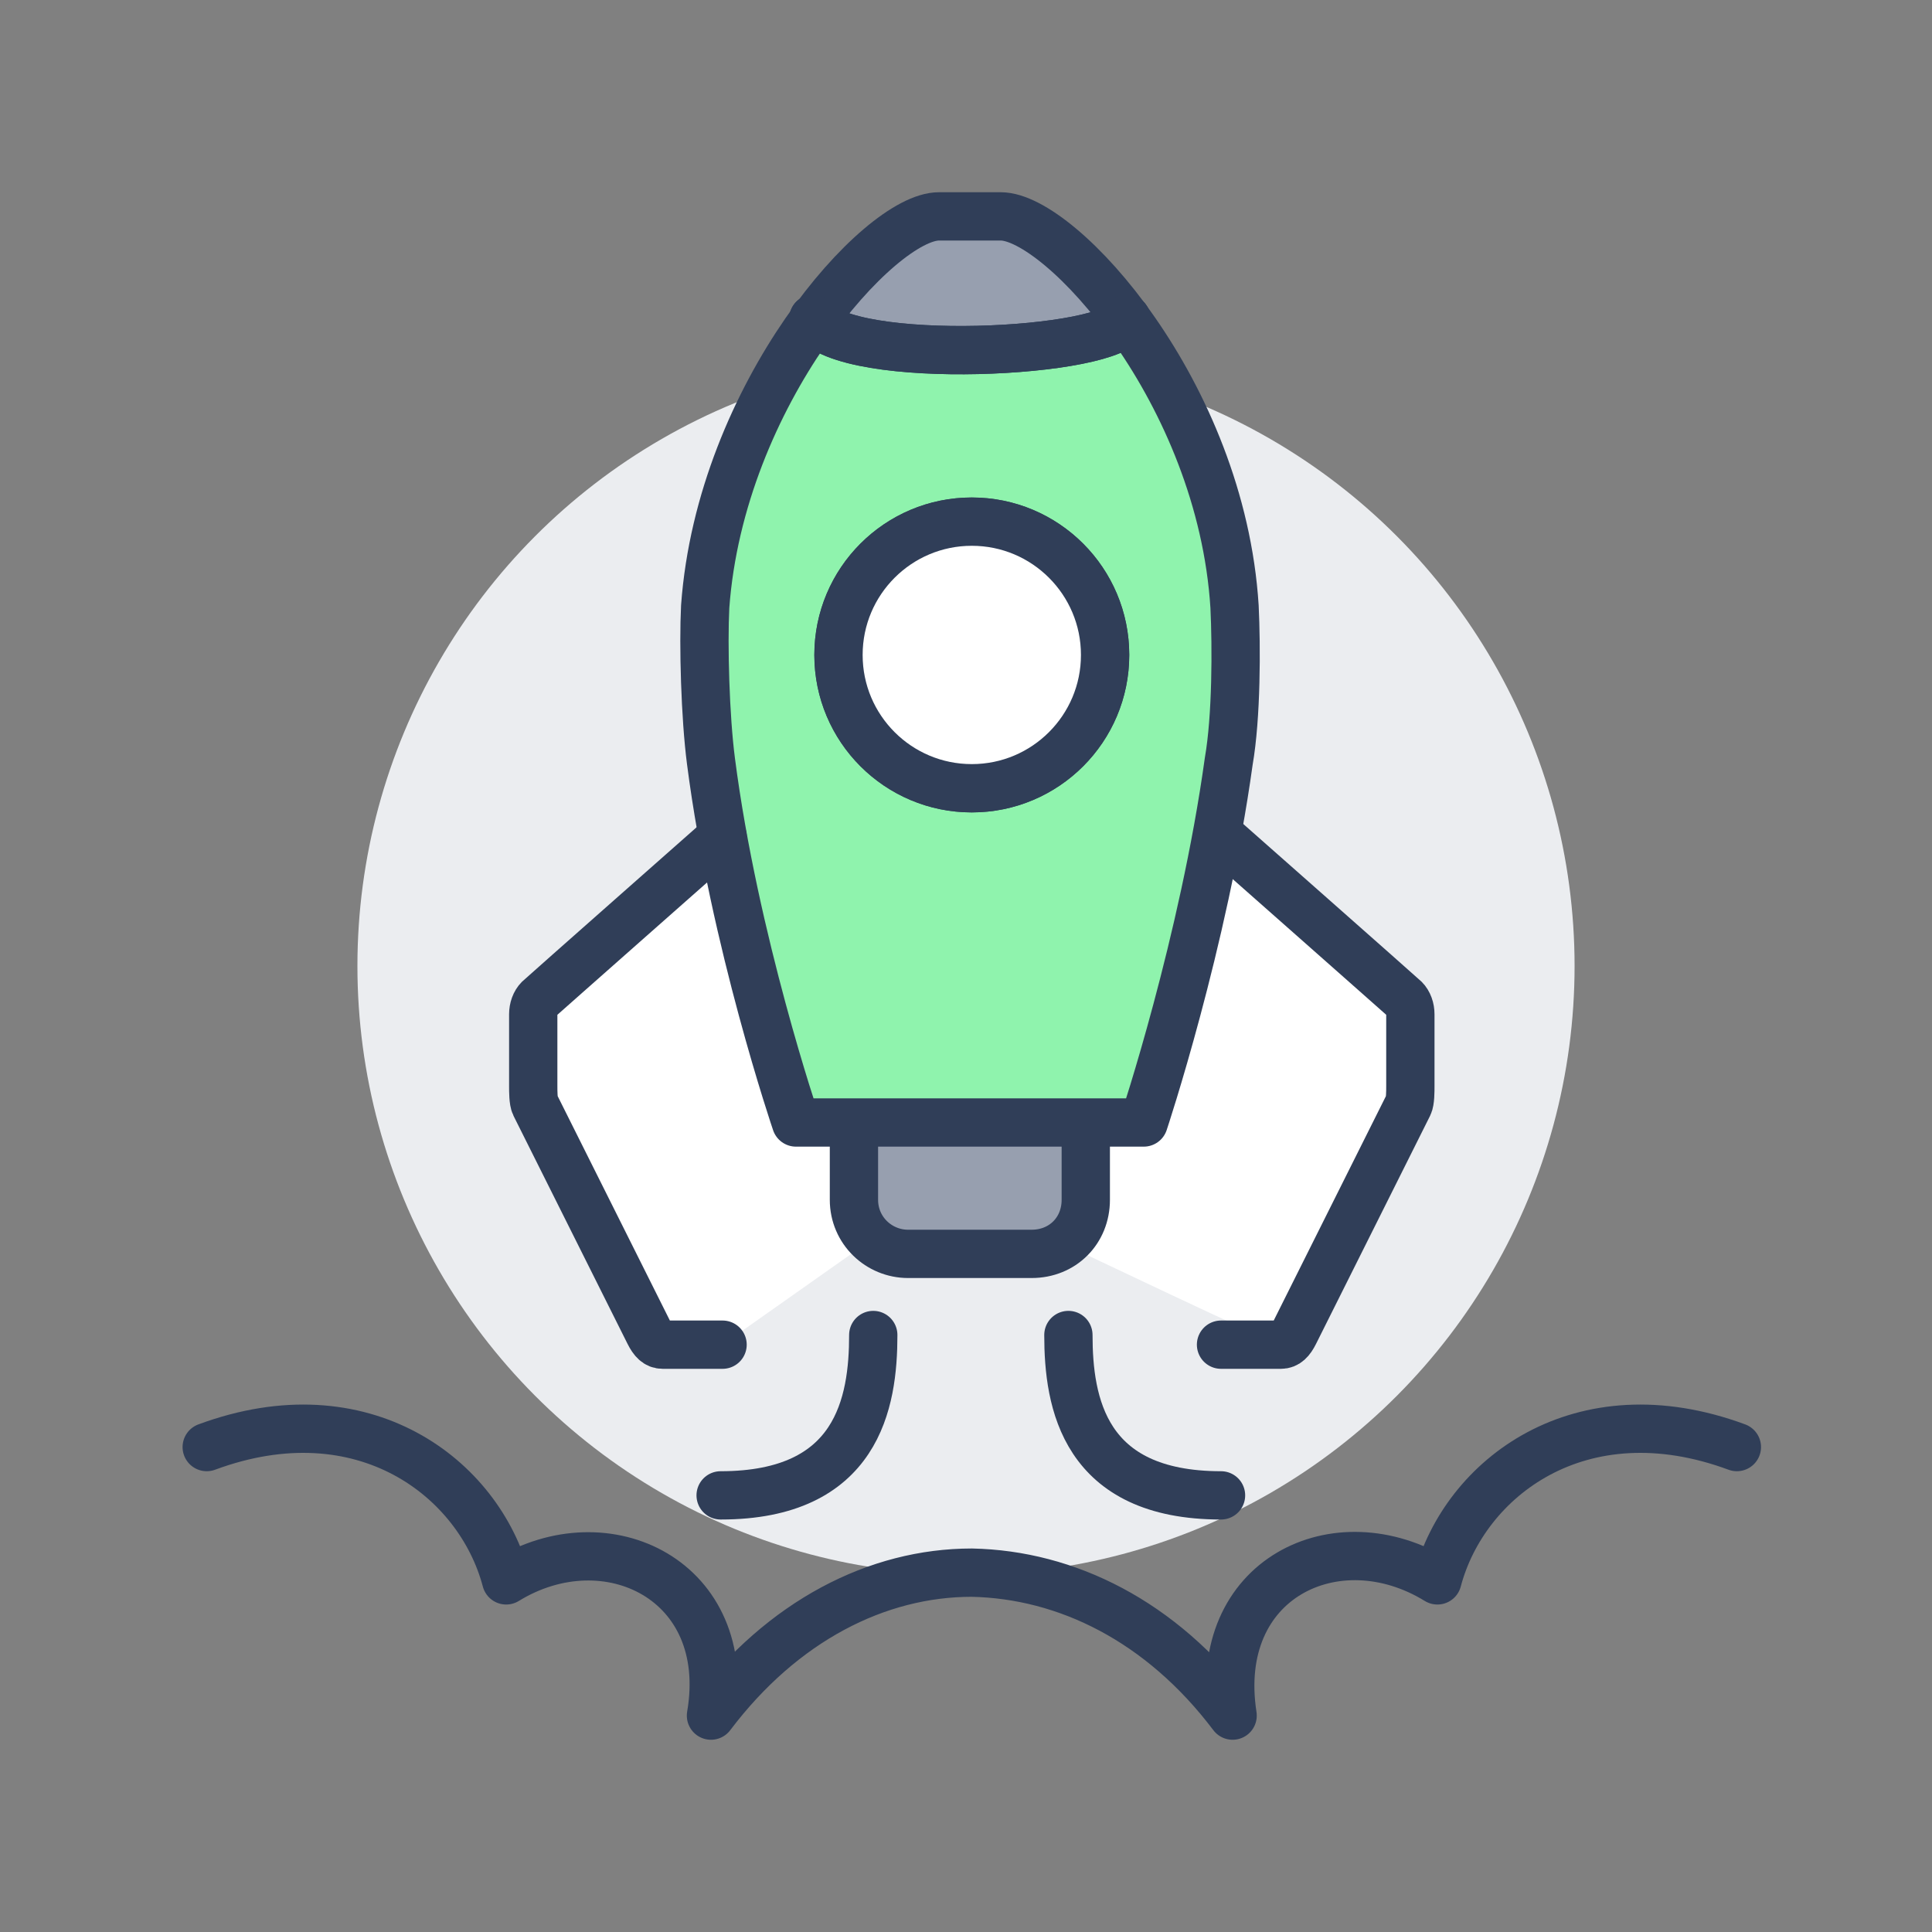 <?xml version="1.0" encoding="utf-8"?>
<!-- Generator: Adobe Illustrator 28.0.0, SVG Export Plug-In . SVG Version: 6.00 Build 0)  -->
<svg version="1.1" id="Ebene_3" xmlns="http://www.w3.org/2000/svg" xmlns:xlink="http://www.w3.org/1999/xlink" x="0px" y="0px"
	 viewBox="0 0 100 100" style="enable-background:new 0 0 100 100;" xml:space="preserve">
<rect x="0" y="0" width="100" height="100" fill="#808080" stroke="none"/>
<style type="text/css">
	.st0{fill:#EBEDF0;}
	.st1{fill:#FFFFFF;}
	.st2{fill:#979FAF;}
	.st3{fill:none;stroke:#303E58;stroke-width:2.5;stroke-linecap:round;stroke-linejoin:round;}
	.st4{fill:#8FF3AD;}
	.st5{fill:#FFFFFF;stroke:#303E58;stroke-width:2.5;stroke-linecap:round;stroke-linejoin:round;}
</style>
<circle class="st0" cx="50" cy="50" r="31.5"/>
<path class="st1" d="M37.4,43.3c0,0-9.4,8.3-9.5,8.4c-0.2,0.2-0.3,0.5-0.3,0.8c0,0.2,0,3.4,0,3.7c0,0.3,0,0.8,0.1,1
	c0.7,1.4,5.1,10.2,5.9,11.8c0.2,0.4,0.4,0.6,0.7,0.6c0.3,0,3.1,0,3.1,0l7.8-5.5v-6L37.4,43.3"/>
<path class="st1" d="M63.2,43.3c0,0,9.4,8.3,9.5,8.4c0.2,0.2,0.3,0.5,0.3,0.8c0,0.2,0,3.4,0,3.7c0,0.3,0,0.8-0.1,1
	c-0.7,1.4-5.1,10.2-5.9,11.8c-0.2,0.4-0.4,0.6-0.7,0.6c-0.3,0-11-5.1-11-5.1v-6.3L63.2,43.3"/>
<path class="st2" d="M53.4,64.9H47c-1.5,0-2.8-1.2-2.8-2.8v-6.8c0-1.5,1.2-2.8,2.8-2.8h6.4c1.5,0,2.8,1.2,2.8,2.8v6.8
	C56.2,63.7,55,64.9,53.4,64.9z"/>
<path class="st3" d="M53.4,64.9H47c-1.5,0-2.8-1.2-2.8-2.8v-6.8c0-1.5,1.2-2.8,2.8-2.8h6.4c1.5,0,2.8,1.2,2.8,2.8v6.8
	C56.2,63.7,55,64.9,53.4,64.9z"/>
<path class="st4" d="M41.2,58.1c0,0-3.2-9.4-4.4-18.7c-0.3-2.3-0.4-6-0.3-8c0.8-11,9-20.2,12.1-20.2h3.2c3.1,0,11.4,9.1,12.1,20.2
	c0.1,2.1,0.1,5.7-0.3,8c-1.3,9.4-4.4,18.7-4.4,18.7H41.2z"/>
<path class="st2" d="M53.9,18.2c2.5-0.3,4.1-1.1,4.3-1.7l0.1,0c-2.4-3.3-5-5.3-6.5-5.3h-3.2c-1.5,0-4.1,2-6.5,5.3
	c0,0,1.6,1.2,3.9,1.6C48.4,18.5,51.5,18.5,53.9,18.2z"/>
<circle class="st3" cx="50.3" cy="33.9" r="6.9"/>
<path class="st3" d="M42.1,16.5c1.7,2.5,15.6,1.8,16.2,0"/>
<path class="st3" d="M45.2,69.1c0,3.5-0.8,8.3-7.9,8.3"/>
<path class="st3" d="M55.3,69.1c0,3.5,0.8,8.3,7.9,8.3"/>
<path class="st3" d="M41.2,58.1c0,0-3.2-9.4-4.4-18.7c-0.3-2.3-0.4-6-0.3-8c0.8-11,9-20.2,12.1-20.2h3.2c3.1,0,11.4,9.1,12.1,20.2
	c0.1,2.1,0.1,5.7-0.3,8c-1.3,9.4-4.4,18.7-4.4,18.7H41.2z"/>
<circle class="st5" cx="50.3" cy="33.9" r="6.9"/>
<path class="st3" d="M42.1,16.5c1.7,2.5,15.6,1.8,16.2,0"/>
<path class="st3" d="M37.4,43.3c0,0-9.4,8.3-9.5,8.4c-0.2,0.2-0.3,0.5-0.3,0.8c0,0.2,0,3.4,0,3.7c0,0.3,0,0.8,0.1,1
	c0.7,1.4,5.1,10.2,5.9,11.8c0.2,0.4,0.4,0.6,0.7,0.6c0.3,0,3.1,0,3.1,0"/>
<path class="st3" d="M63.2,43.3c0,0,9.4,8.3,9.5,8.4c0.2,0.2,0.3,0.5,0.3,0.8c0,0.2,0,3.4,0,3.7c0,0.3,0,0.8-0.1,1
	c-0.7,1.4-5.1,10.2-5.9,11.8c-0.2,0.4-0.4,0.6-0.7,0.6c-0.3,0-3.1,0-3.1,0"/>
<path class="st3" d="M89.9,74.9c-8.1-3-14.1,1.6-15.5,6.9c-5.2-3.2-11.7-0.1-10.6,7c-3.7-4.9-8.6-7.3-13.5-7.4h0
	c-4.9,0-9.8,2.5-13.5,7.4c1.2-7-5.4-10.2-10.6-7c-1.4-5.3-7.4-9.9-15.5-6.9"/>
</svg>

